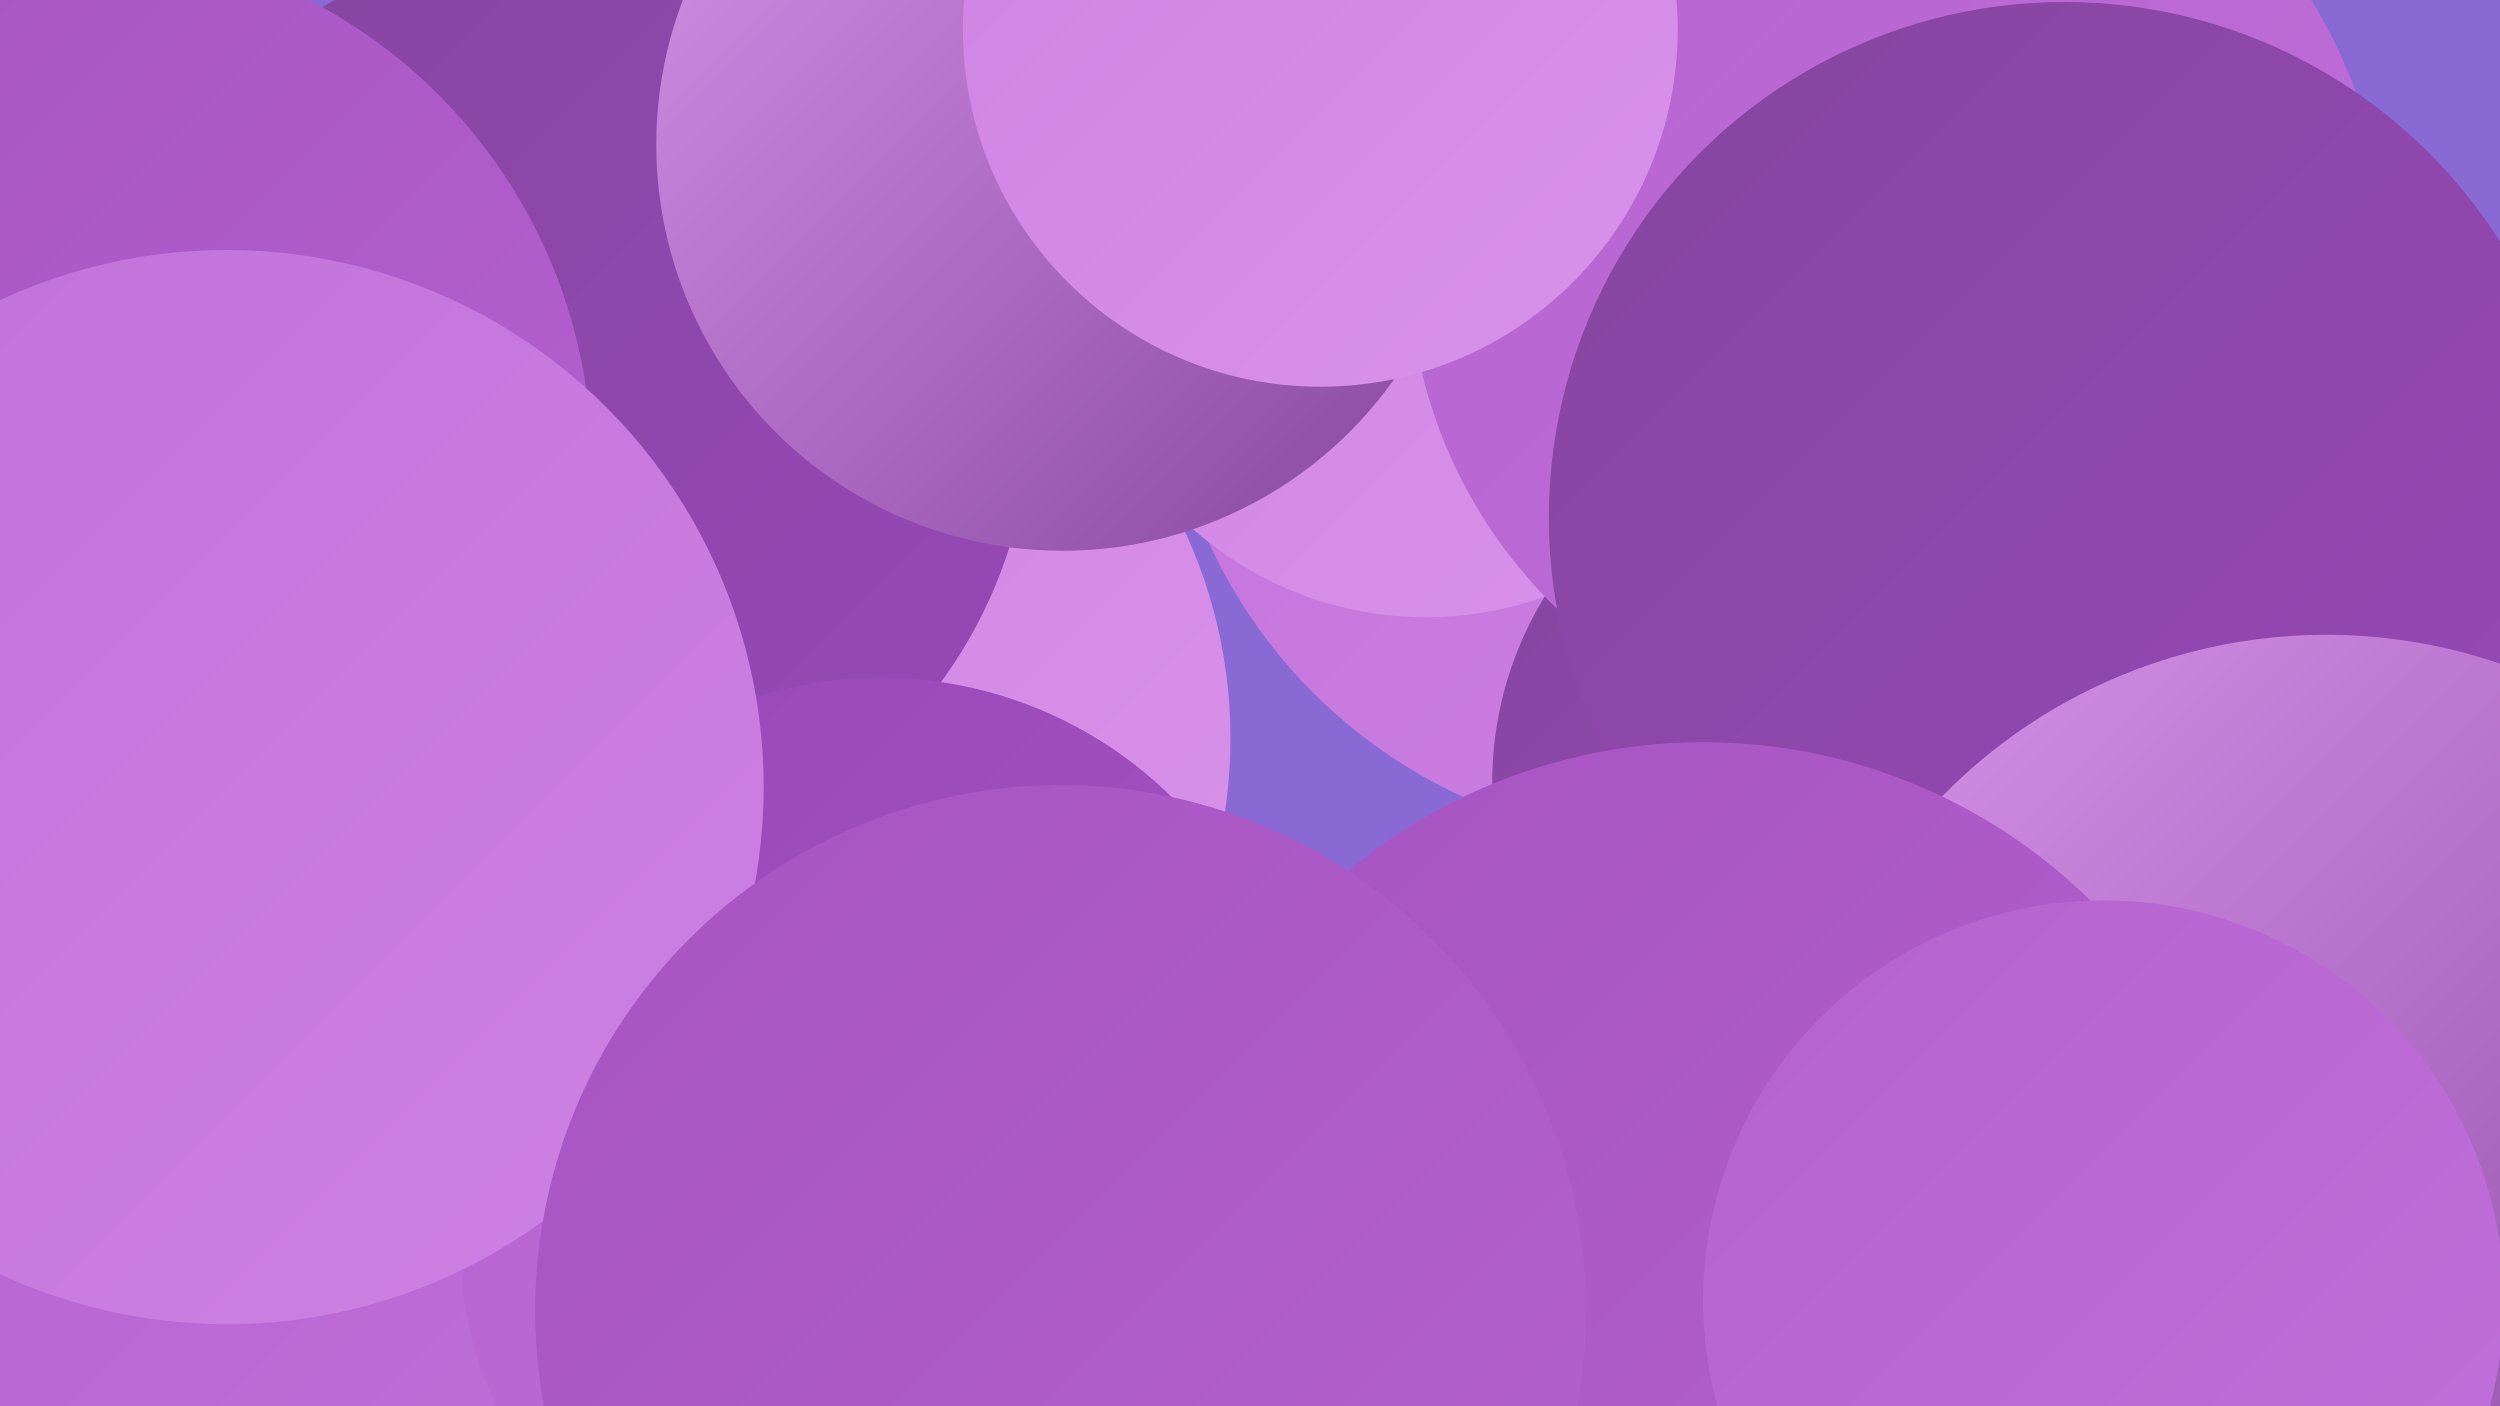 <?xml version="1.0" encoding="UTF-8"?><svg width="1280" height="720" xmlns="http://www.w3.org/2000/svg"><defs><linearGradient id="grad0" x1="0%" y1="0%" x2="100%" y2="100%"><stop offset="0%" style="stop-color:#85469f;stop-opacity:1" /><stop offset="100%" style="stop-color:#9848b7;stop-opacity:1" /></linearGradient><linearGradient id="grad1" x1="0%" y1="0%" x2="100%" y2="100%"><stop offset="0%" style="stop-color:#9848b7;stop-opacity:1" /><stop offset="100%" style="stop-color:#a754c3;stop-opacity:1" /></linearGradient><linearGradient id="grad2" x1="0%" y1="0%" x2="100%" y2="100%"><stop offset="0%" style="stop-color:#a754c3;stop-opacity:1" /><stop offset="100%" style="stop-color:#b462cf;stop-opacity:1" /></linearGradient><linearGradient id="grad3" x1="0%" y1="0%" x2="100%" y2="100%"><stop offset="0%" style="stop-color:#b462cf;stop-opacity:1" /><stop offset="100%" style="stop-color:#c171da;stop-opacity:1" /></linearGradient><linearGradient id="grad4" x1="0%" y1="0%" x2="100%" y2="100%"><stop offset="0%" style="stop-color:#c171da;stop-opacity:1" /><stop offset="100%" style="stop-color:#ce82e3;stop-opacity:1" /></linearGradient><linearGradient id="grad5" x1="0%" y1="0%" x2="100%" y2="100%"><stop offset="0%" style="stop-color:#ce82e3;stop-opacity:1" /><stop offset="100%" style="stop-color:#d993ea;stop-opacity:1" /></linearGradient><linearGradient id="grad6" x1="0%" y1="0%" x2="100%" y2="100%"><stop offset="0%" style="stop-color:#d993ea;stop-opacity:1" /><stop offset="100%" style="stop-color:#85469f;stop-opacity:1" /></linearGradient></defs><rect width="1280" height="720" fill="#896ad5" /><circle cx="935" cy="704" r="276" fill="url(#grad4)" /><circle cx="859" cy="168" r="264" fill="url(#grad4)" /><circle cx="45" cy="710" r="287" fill="url(#grad3)" /><circle cx="272" cy="327" r="283" fill="url(#grad6)" /><circle cx="730" cy="136" r="180" fill="url(#grad5)" /><circle cx="378" cy="378" r="252" fill="url(#grad5)" /><circle cx="289" cy="208" r="239" fill="url(#grad0)" /><circle cx="35" cy="238" r="268" fill="url(#grad2)" /><circle cx="451" cy="559" r="212" fill="url(#grad1)" /><circle cx="421" cy="640" r="185" fill="url(#grad3)" /><circle cx="947" cy="401" r="183" fill="url(#grad0)" /><circle cx="971" cy="132" r="250" fill="url(#grad3)" /><circle cx="1057" cy="265" r="264" fill="url(#grad0)" /><circle cx="1191" cy="600" r="275" fill="url(#grad6)" /><circle cx="872" cy="663" r="283" fill="url(#grad2)" /><circle cx="116" cy="403" r="275" fill="url(#grad4)" /><circle cx="544" cy="74" r="208" fill="url(#grad6)" /><circle cx="1077" cy="666" r="205" fill="url(#grad3)" /><circle cx="543" cy="671" r="269" fill="url(#grad2)" /><circle cx="676" cy="15" r="183" fill="url(#grad5)" /></svg>